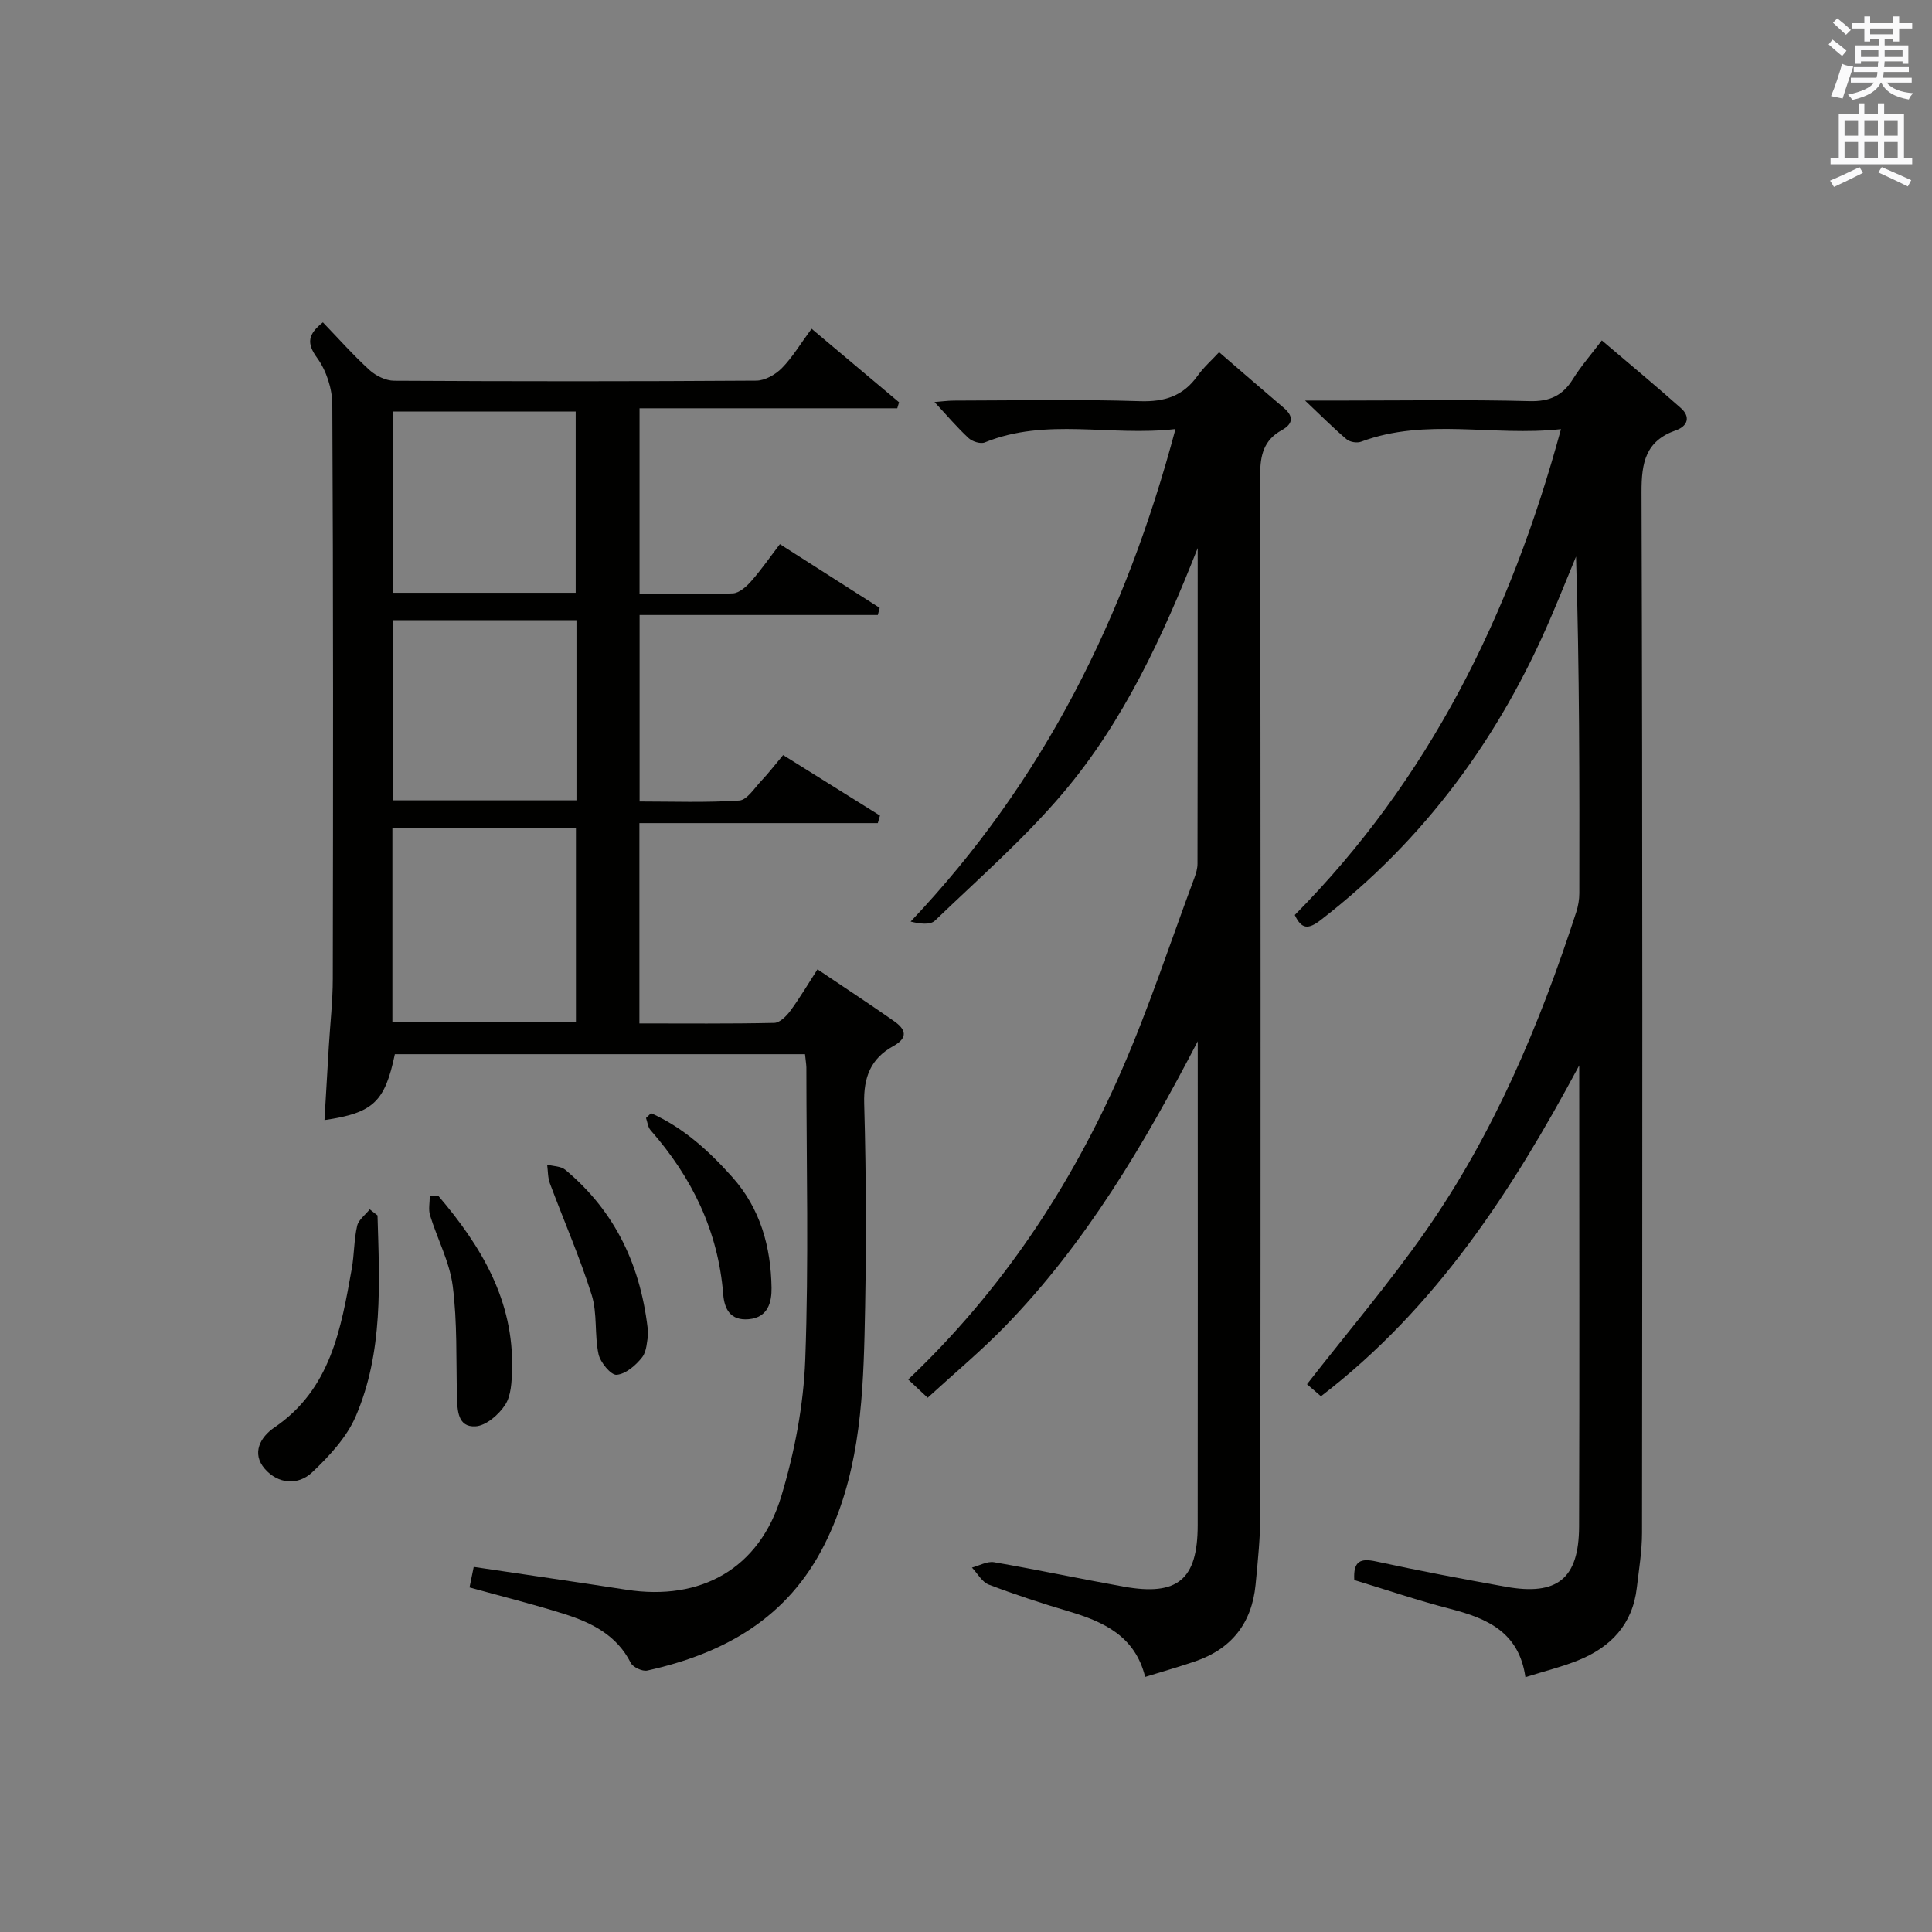 <?xml version="1.0" encoding="utf-8"?>
<!-- Generator: Adobe Illustrator 22.0.0, SVG Export Plug-In . SVG Version: 6.00 Build 0)  -->
<svg version="1.1" id="漢-ZDIC-典" xmlns="http://www.w3.org/2000/svg" xmlns:xlink="http://www.w3.org/1999/xlink" x="0px" y="0px"
	 viewBox="0 0 400 400" style="enable-background:new 0 0 400 400;" xml:space="preserve">
<rect x="0" y="0" width="400" height="400" fill="#808080" stroke="none"/>
<style type="text/css">
	.st1{fill:#010100;}
	.st2{fill:#fafafb;}
</style>
<g>
	
	<path class="st1" d="M166.67,218.26c-28.71,0-56.84,0-84.92,0c-2.07,9.89-4.47,12.16-14.57,13.64c0.3-5.13,0.6-10.21,0.9-15.29
		c0.28-4.65,0.81-9.29,0.82-13.93c0.07-39.66,0.11-79.31-0.1-118.97c-0.02-3.24-1.23-6.98-3.13-9.59c-2.28-3.12-1.88-4.93,1.18-7.38
		c3.17,3.29,6.25,6.77,9.66,9.88c1.31,1.19,3.36,2.2,5.09,2.21c24.99,0.14,49.99,0.15,74.98-0.02c1.8-0.01,3.97-1.25,5.29-2.59
		c2.19-2.22,3.82-4.99,6.16-8.16c6.16,5.18,12.13,10.21,18.11,15.23c-0.12,0.41-0.24,0.83-0.37,1.24c-17.66,0-35.31,0-53.36,0
		c0,13.13,0,25.5,0,38.44c6.43,0,12.88,0.15,19.31-0.12c1.33-0.05,2.84-1.42,3.84-2.56c2.07-2.35,3.86-4.95,5.91-7.63
		c7.08,4.52,13.87,8.86,20.66,13.19c-0.13,0.49-0.26,0.99-0.39,1.48c-16.31,0-32.61,0-49.32,0c0,13.19,0,25.58,0,38.61
		c6.8,0,13.75,0.26,20.64-0.2c1.62-0.11,3.14-2.59,4.58-4.1c1.47-1.55,2.77-3.25,4.5-5.31c6.77,4.23,13.41,8.38,20.05,12.53
		c-0.15,0.52-0.3,1.04-0.45,1.56c-16.33,0-32.67,0-49.36,0c0,14.17,0,27.55,0,41.47c9.36,0,18.64,0.09,27.91-0.11
		c1.14-0.02,2.52-1.39,3.32-2.47c1.96-2.66,3.64-5.51,5.64-8.62c5.48,3.69,10.73,7.13,15.86,10.73c2.35,1.65,3.06,3.38-0.19,5.18
		c-4.6,2.55-6.16,6.37-6,11.89c0.45,15.98,0.46,32,0.07,47.98c-0.37,14.79-1.38,29.48-8.23,43.19
		c-7.69,15.39-20.82,22.67-36.74,26.21c-1.01,0.23-2.97-0.68-3.43-1.59c-2.89-5.73-8.06-8.3-13.67-10.09
		c-6.46-2.05-13.06-3.68-19.71-5.53c0.3-1.49,0.59-2.9,0.87-4.25c10.71,1.6,21.18,3.11,31.64,4.73
		c15.39,2.38,27.51-4.36,32.04-19.37c2.75-9.13,4.61-18.81,4.96-28.31c0.74-20.13,0.24-40.31,0.23-60.48
		C166.92,220.21,166.78,219.41,166.67,218.26z M81.24,211.68c12.93,0,25.34,0,38,0c0-13.63,0-27,0-40.26c-12.9,0-25.44,0-38,0
		C81.24,184.96,81.24,198.08,81.24,211.68z M119.35,128.4c-12.99,0-25.52,0-38.03,0c0,12.63,0,24.86,0,37.3c12.76,0,25.27,0,38.03,0
		C119.35,153.17,119.35,140.94,119.35,128.4z M81.44,85.21c0,12.8,0,25.16,0,37.52c12.79,0,25.2,0,37.75,0c0-12.64,0-25.01,0-37.52
		C106.49,85.21,94.2,85.21,81.44,85.21z"/>
	<path class="st1" d="M247.97,113.47c-7.25,18.34-15.33,35.91-27.93,50.77c-8.03,9.46-17.48,17.73-26.46,26.36c-0.98,0.94-3.11,0.69-5.04,0.2
		c27.52-29.04,44.49-63.12,54.83-101.97c-13.59,1.56-26.74-2.42-39.48,2.77c-0.88,0.36-2.59-0.18-3.36-0.9
		c-2.42-2.25-4.57-4.79-7.05-7.46c1.29-0.1,2.66-0.29,4.03-0.3c12.83-0.02,25.67-0.29,38.49,0.12c5.17,0.17,8.98-1.08,11.96-5.27
		c1.24-1.74,2.89-3.19,4.44-4.87c4.56,3.93,8.95,7.75,13.38,11.51c2.14,1.81,1.92,3.35-0.42,4.64c-3.67,2.03-4.46,5.13-4.45,9.16
		c0.1,71.66,0.1,143.32,0.03,214.98c0,4.97-0.51,9.96-0.99,14.92c-0.77,7.89-4.94,13.24-12.48,15.83
		c-3.28,1.12-6.62,2.07-10.38,3.23c-2.08-8.45-8.57-11.42-15.84-13.58c-5.57-1.65-11.1-3.46-16.53-5.53
		c-1.41-0.54-2.34-2.32-3.49-3.53c1.53-0.4,3.15-1.35,4.57-1.11c8.98,1.55,17.9,3.45,26.88,5.06c11.14,1.99,15.28-1.46,15.29-12.72
		c0.04-32.33,0.01-64.66,0.01-96.99c0-1.07,0-2.13,0-3.2c-11.12,21.36-23.15,41.79-39.9,59.02c-4.97,5.11-10.48,9.7-16.02,14.78
		c-1.54-1.44-2.68-2.51-4.03-3.78c19.34-18.35,33.63-39.9,44.13-63.86c5.72-13.05,10.15-26.66,15.14-40.03
		c0.34-0.92,0.63-1.93,0.63-2.9C247.98,157.05,247.97,135.26,247.97,113.47z"/>
	<path class="st1" d="M326.96,220.58c-13.91,25.96-29.62,50.22-53.47,68.5c-1.15-0.99-2.23-1.92-2.89-2.49c8.35-10.7,16.97-20.84,24.56-31.7
		c14.11-20.19,23.6-42.7,31.18-66.04c0.4-1.24,0.64-2.6,0.64-3.9c0.04-23.16,0.03-46.32-0.68-69.72c-1.7,4.12-3.36,8.25-5.11,12.35
		c-10.64,24.98-26.15,46.23-47.76,62.91c-2.51,1.94-3.95,1.97-5.36-1.05c27.72-27.99,44.62-61.96,55.11-100.59
		c-14.15,1.55-27.94-2.42-41.38,2.6c-0.84,0.32-2.32,0.08-3-0.5c-2.63-2.22-5.06-4.67-8.6-8.02c3.66,0,6.06,0,8.46,0
		c12.67,0,25.34-0.21,37.99,0.12c4.18,0.11,6.87-1.12,9.01-4.57c1.65-2.66,3.75-5.05,5.98-8c5.59,4.76,11.07,9.3,16.38,14.02
		c2.03,1.81,1.4,3.73-1.04,4.59c-6.26,2.19-7.14,6.64-7.12,12.78c0.23,71.82,0.17,143.65,0.1,215.47c0,3.8-0.64,7.61-1.08,11.4
		c-0.87,7.58-5.4,12.32-12.2,15.04c-3.35,1.34-6.89,2.21-10.86,3.46c-1.32-9.33-7.94-12.18-15.59-14.15
		c-6.72-1.73-13.31-3.98-19.84-5.96c-0.24-3.99,1.31-4.55,4.52-3.85c8.91,1.93,17.88,3.63,26.85,5.24
		c10.66,1.91,15.13-1.66,15.17-12.46C327.04,284.23,326.96,252.41,326.96,220.58z"/>
	<path class="st1" d="M78.16,251.64c0.41,14.06,1.22,28.27-4.5,41.58c-1.88,4.37-5.48,8.24-9.01,11.59c-2.97,2.82-7.12,2.43-9.84-0.72
		c-2.78-3.22-0.9-6.57,1.98-8.53c11.69-7.95,13.81-20.42,16.04-32.88c0.52-2.93,0.45-5.98,1.11-8.87c0.29-1.27,1.71-2.29,2.61-3.43
		C77.09,250.8,77.63,251.22,78.16,251.64z"/>
	<path class="st1" d="M90.72,247.55c8.87,10.4,15.72,21.71,15.29,36.1c-0.07,2.45-0.18,5.3-1.42,7.21c-1.33,2.04-3.96,4.32-6.14,4.45
		c-3.71,0.22-3.76-3.33-3.84-6.26c-0.2-7.61,0.09-15.28-0.88-22.8c-0.64-4.99-3.18-9.72-4.69-14.62c-0.37-1.21-0.06-2.63-0.06-3.95
		C89.56,247.64,90.14,247.6,90.72,247.55z"/>
	<path class="st1" d="M134.79,230.47c6.66,2.97,11.95,7.78,16.8,13.21c5.85,6.54,8.01,14.46,8.15,22.94c0.04,2.87-0.65,6.15-4.73,6.51
		c-3.79,0.33-5.03-2.08-5.28-5.18c-1.04-13.1-6.48-24.21-15.05-33.97c-0.55-0.63-0.63-1.67-0.93-2.51
		C134.09,231.13,134.44,230.8,134.79,230.47z"/>
	<path class="st1" d="M134.23,276.25c-0.32,1.34-0.27,3.47-1.28,4.76c-1.3,1.66-3.39,3.47-5.28,3.63c-1.17,0.1-3.38-2.56-3.75-4.27
		c-0.87-4.01-0.21-8.42-1.42-12.27c-2.46-7.83-5.78-15.39-8.65-23.09c-0.45-1.2-0.39-2.58-0.57-3.88c1.26,0.33,2.83,0.3,3.74,1.05
		C127.5,250.91,132.84,262.31,134.23,276.25z"/>
	
	
	
	<path class="st2" d="M378.6,9.2l0.8-1c0.9,0.7,1.9,1.4,2.9,2.3l-0.9,1.1C380.3,10.7,379.4,9.9,378.6,9.2z M379.1,19.9
		c0.9-2.1,1.6-4.3,2.3-6.7c0.4,0.2,0.8,0.4,2.3,0.6c-0.7,2.1-1.5,4.3-2.2,6.6L379.1,19.9z M379.5,4.7l0.9-0.9c1,0.8,2,1.6,2.8,2.4
		l-1,1C381.2,6.3,380.3,5.4,379.5,4.7z M392,3.4h1.2v1.4h2.7v1.1h-2.7v2.7H392V8.1h-1.8v1.3h4.9v3.8h-1.2v-0.5h-3.7
		c0,0.4-0.1,0.9-0.1,1.2h5.1v1H390c0,0.5-0.1,0.9-0.2,1.2h6v1h-5.2c1.1,1.3,2.9,2,5.5,2.2c-0.4,0.4-0.7,0.8-0.9,1.3
		c-2.9-0.5-4.8-1.6-5.7-3.5h-0.1c-0.8,1.7-2.7,2.9-5.9,3.6c-0.2-0.4-0.6-0.8-0.9-1.1c2.8-0.6,4.6-1.4,5.4-2.5h-4.8v-1h5.3
		c0.1-0.3,0.2-0.7,0.2-1.2h-4.9v-1h5c0-0.4,0-0.8,0.1-1.2h-3.6v0.5h-1.2V9.4h4.9V8.1h-1.8v0.5H386V5.9h-2.6V4.8h2.6V3.4h1.2v1.4h4.7
		V3.4z M385.3,11.8h3.6c0-0.4,0-0.9,0-1.4h-3.6V11.8z M387.2,7.1h4.7V5.9h-4.7V7.1z M393.9,10.4h-3.7c0,0.5,0,1,0,1.4h3.7V10.4z"/>
	<path class="st2" d="M384.7,21.4h1.3v2.2h2.8v-2.2h1.3v2.2h4.1v9.1h1.7V34h-16.9v-1.3h1.7v-9.1h4.1V21.4z M385,34.6l0.7,1.2
		c-1.8,0.9-3.8,1.9-6,2.9c-0.2-0.4-0.5-0.8-0.8-1.3C381.3,36.4,383.3,35.4,385,34.6z M381.9,28.1h2.8v-3.2h-2.8V28.1z M381.9,32.7
		h2.8v-3.3h-2.8V32.7z M386,28.1h2.8v-3.2H386V28.1z M386,32.7h2.8v-3.3H386V32.7z M389.6,34.6c2.1,0.9,4.1,1.8,6.1,2.7l-0.7,1.3
		c-2.2-1.1-4.2-2-6.1-2.9L389.6,34.6z M392.9,24.9h-2.8v3.2h2.8V24.9z M390.1,32.7h2.8v-3.3h-2.8V32.7z"/>
</g>
</svg>
